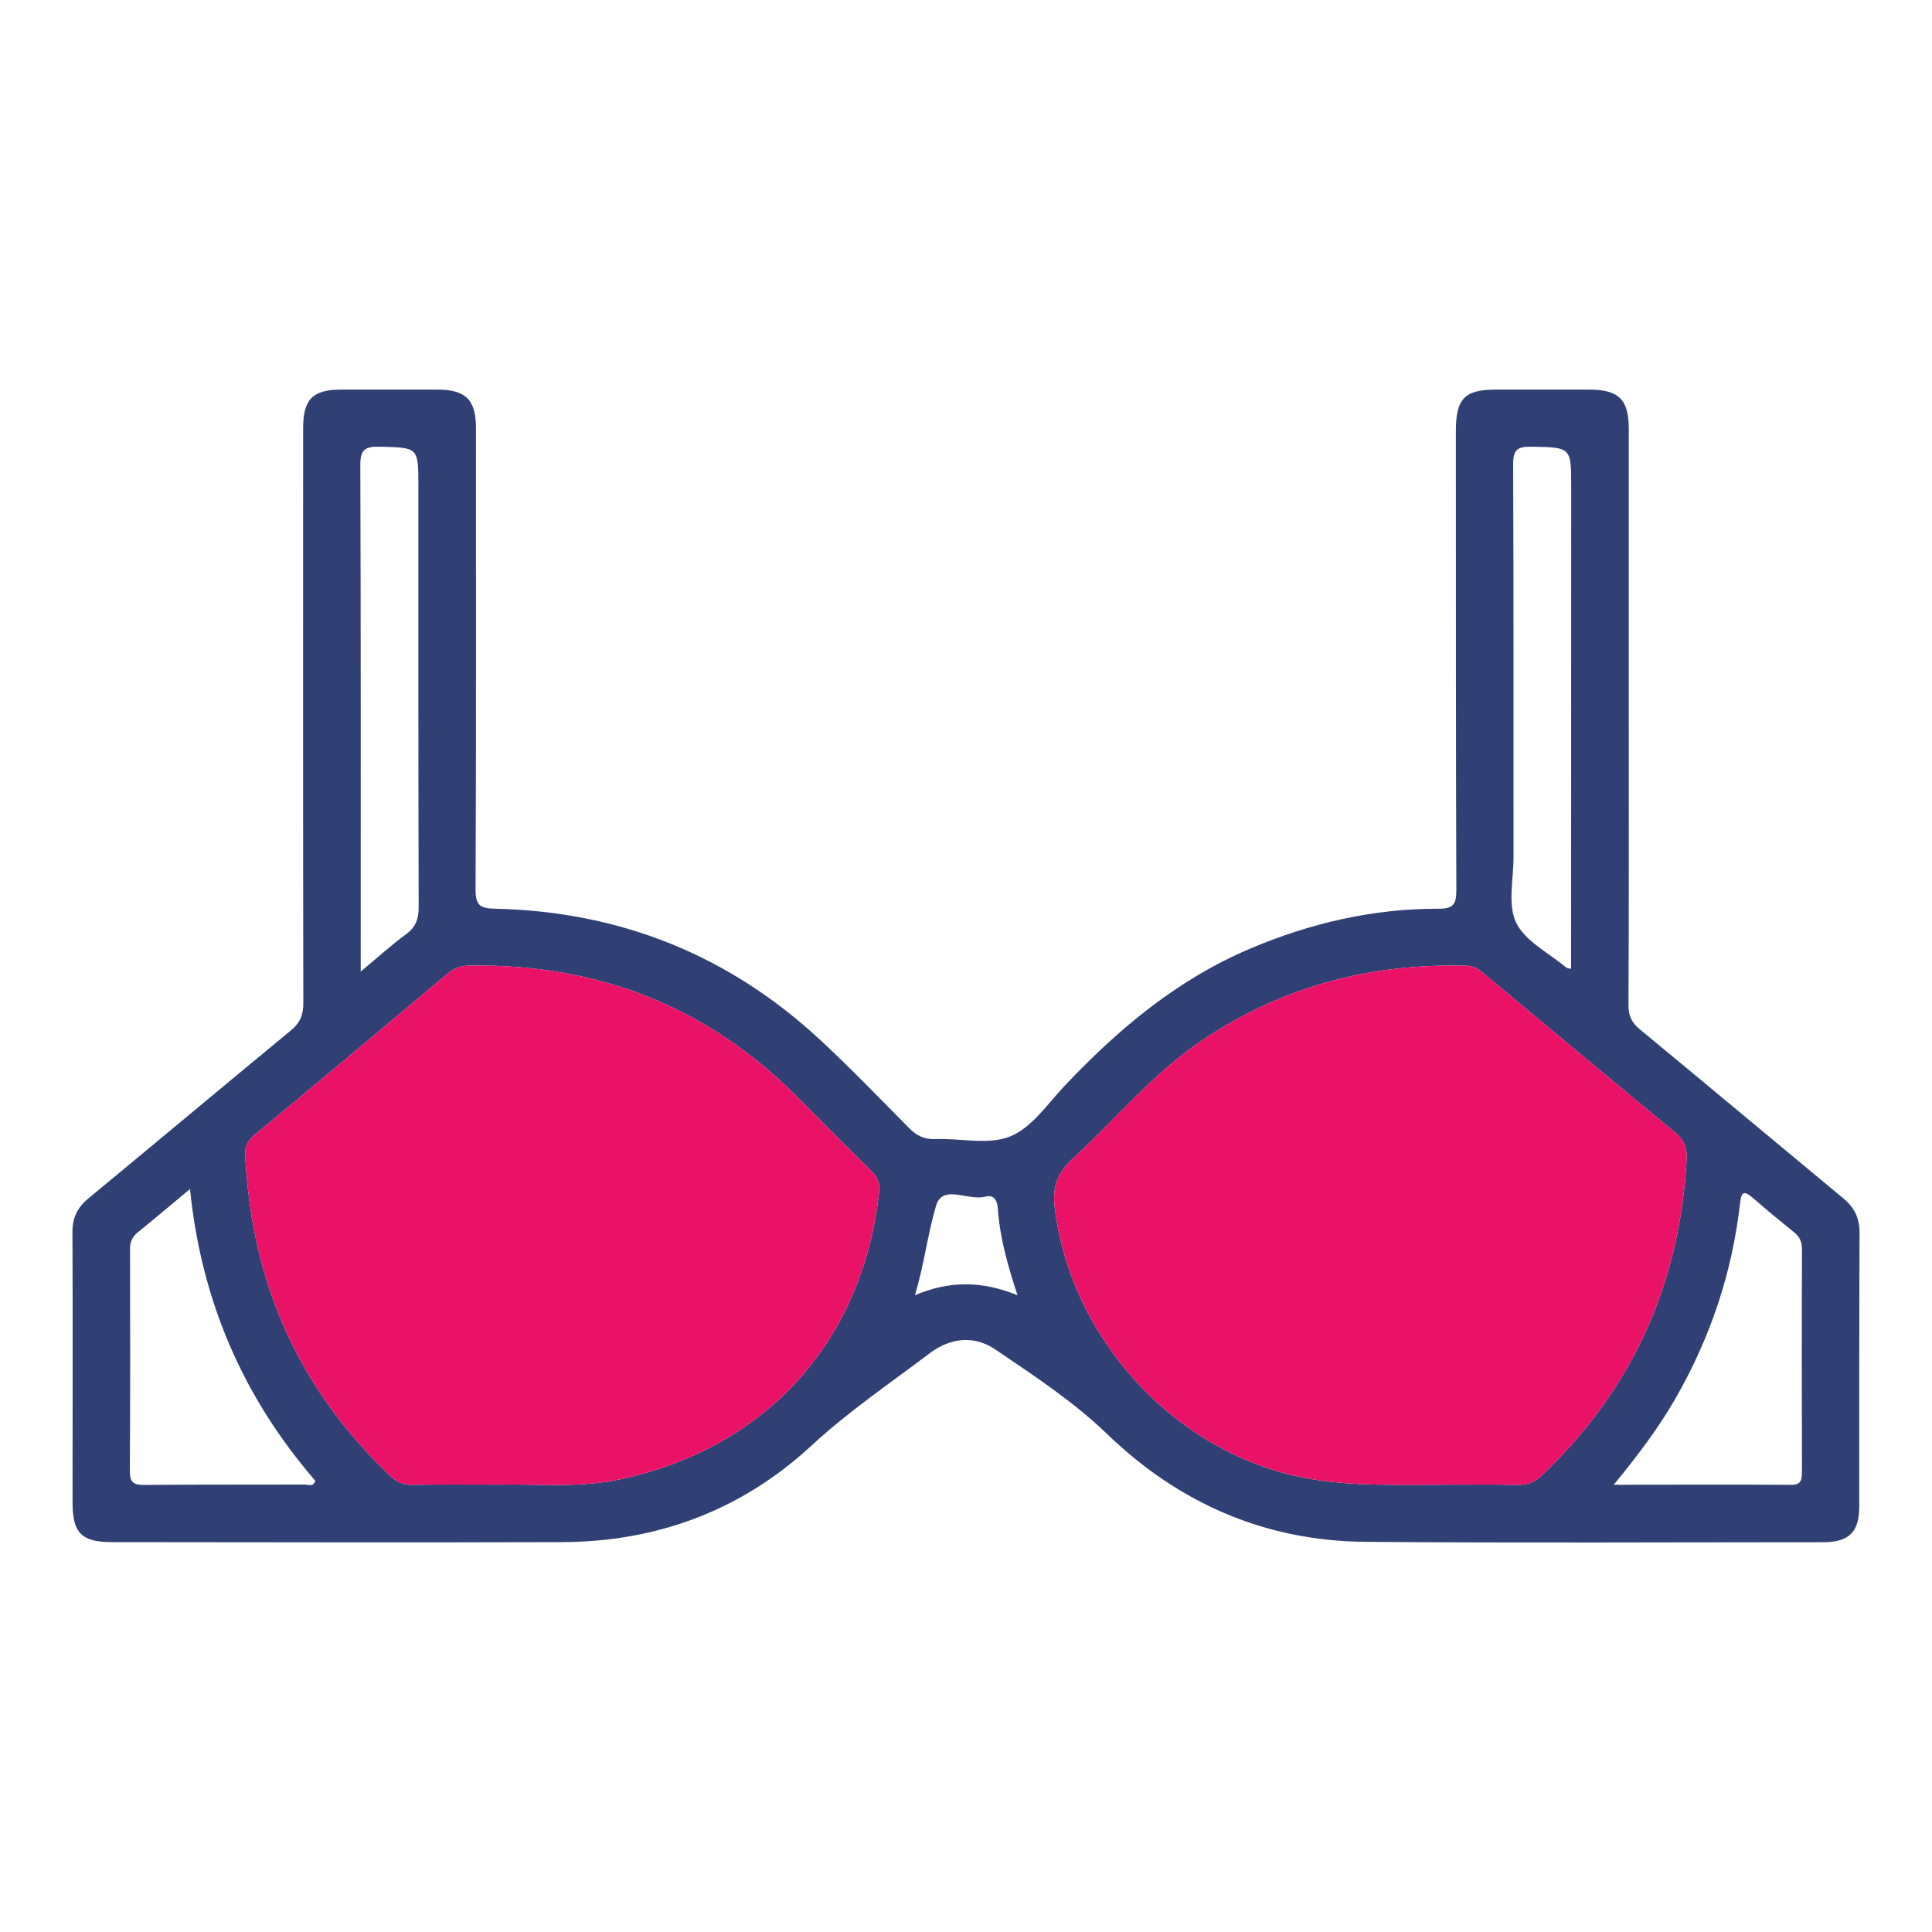 <?xml version="1.0" encoding="UTF-8"?>
<svg id="Layer_1" data-name="Layer 1" xmlns="http://www.w3.org/2000/svg" viewBox="0 0 200 200">
  <defs>
    <style>
      .cls-1 {
        fill: #ea1266;
      }

      .cls-2 {
        fill: #314074;
      }
    </style>
  </defs>
  <path class="cls-2" d="m190.84,124.07c-7.03-5.83-14.03-11.69-21.07-17.5-.85-.7-1.19-1.4-1.19-2.5.05-10.01.03-20.02.03-30.02v-29.65c0-3.06-1.03-4.07-4.15-4.07h-9.51c-3.34-.01-4.24.91-4.24,4.33.01,15.84-.01,31.69.05,47.54,0,1.46-.38,1.88-1.86,1.87-6.78-.01-13.25,1.49-19.48,4.13-7.53,3.19-13.63,8.3-19.18,14.17-1.79,1.89-3.42,4.36-5.66,5.27-2.24.92-5.14.17-7.74.28-1.18.05-1.97-.37-2.76-1.17-3.01-3.05-5.99-6.14-9.13-9.06-9.48-8.81-20.74-13.33-33.67-13.62-1.61-.03-2.06-.36-2.05-2.03.07-15.91.04-31.82.04-47.73,0-2.95-1.06-3.98-4.05-3.98h-9.88c-2.98,0-3.96,1-3.96,4.03,0,19.83-.02,39.66.02,59.48,0,1.23-.34,2.06-1.3,2.84-7,5.77-13.95,11.6-20.94,17.37-1.15.95-1.67,2.01-1.66,3.52.04,9.32.01,18.65.01,27.97,0,3.16.93,4.1,4.08,4.1,15.54.01,31.08.05,46.61,0,9.83-.04,18.53-3.28,25.76-9.95,3.85-3.57,8.16-6.48,12.31-9.62,2.12-1.59,4.56-1.87,6.79-.36,4,2.72,8.07,5.38,11.56,8.75,7.49,7.21,16.39,11.07,26.77,11.15,15.78.13,31.57.04,47.35.04,2.68,0,3.73-1.06,3.73-3.7,0-9.45-.01-18.9.03-28.34,0-1.5-.52-2.6-1.66-3.54ZM39.27,46.24c4.04.1,4.04.03,4.04,4.1,0,14.53-.01,29.05.03,43.58,0,1.23-.31,2.07-1.33,2.81-1.49,1.09-2.86,2.34-4.67,3.85v-1.76c0-16.88.02-33.77-.04-50.65-.01-1.59.45-1.96,1.97-1.93Zm-7.73,107.44c-5.53.02-11.06-.01-16.59.04-1.1.01-1.51-.24-1.51-1.42.05-7.65.04-15.29.02-22.94-.01-.75.2-1.29.78-1.77,1.73-1.4,3.43-2.84,5.43-4.5,1.18,11.69,5.56,21.62,12.97,30.2-.2.66-.73.39-1.1.39Zm59.47-30.34c-1.66,15.44-11.66,26.58-26.86,29.81-4.23.9-8.54.45-12.34.54-3.33,0-6.18-.03-9.04.02-.94.02-1.66-.26-2.33-.89-7.66-7.26-12.52-16.04-14.32-26.47-.37-2.2-.61-4.41-.74-6.64-.05-.95.22-1.6.98-2.23,6.69-5.54,13.35-11.13,20.01-16.72.65-.54,1.31-.78,2.17-.8,13.32-.22,24.75,4.23,34.14,13.75,2.49,2.51,4.98,5.02,7.51,7.5.62.61.92,1.22.82,2.13Zm3.71,10.74c.97-3.29,1.32-6.38,2.18-9.26.67-2.29,3.35-.47,5.07-.94.99-.27,1.28.47,1.33,1.3.21,2.92.98,5.7,2.03,8.9-3.66-1.48-7.02-1.53-10.61,0Zm61.92-85.99c-.01-1.49.41-1.87,1.86-1.85,4.15.08,4.15.02,4.15,4.19,0,15.98,0,31.95-.01,47.92v1.95c-.37-.09-.44-.09-.48-.12-1.8-1.52-4.26-2.72-5.2-4.65-.91-1.87-.28-4.5-.28-6.8-.01-13.54.02-27.09-.04-40.64Zm2.89,104.71c-.73.69-1.5.93-2.5.91-2.85-.05-5.71-.01-8.57-.01-5.51.01-11.01.2-16.41-1.45-12.1-3.69-21.37-14.81-22.86-27.21-.28-2.31.31-3.66,1.89-5.12,4.37-4.03,8.17-8.67,13.14-12.07,8.33-5.69,17.56-8.14,27.58-7.88.76.02,1.27.36,1.8.81,6.58,5.48,13.15,10.97,19.76,16.41.98.8,1.3,1.64,1.24,2.85-.71,12.91-5.65,23.86-15.07,32.76Zm27-.52c0,.81.02,1.44-1.12,1.43-5.96-.04-11.92-.01-18.35-.01,2.51-3.08,4.64-5.88,6.39-8.94,3.59-6.25,5.85-12.96,6.67-20.13.14-1.22.36-1.46,1.34-.62,1.4,1.22,2.84,2.41,4.29,3.58.58.47.79,1.01.79,1.77-.03,7.64-.02,15.28,0,22.92Z"/>
  <path class="cls-1" d="m174.6,120.04c-.71,12.91-5.65,23.86-15.07,32.76-.73.69-1.5.93-2.5.91-2.85-.05-5.71-.01-8.57-.01-5.51.01-11.01.2-16.41-1.45-12.1-3.69-21.37-14.81-22.86-27.21-.28-2.31.31-3.66,1.89-5.12,4.37-4.03,8.17-8.67,13.14-12.07,8.33-5.69,17.56-8.14,27.58-7.88.76.02,1.27.36,1.8.81,6.58,5.48,13.15,10.97,19.76,16.41.98.8,1.3,1.64,1.24,2.85Z"/>
  <path class="cls-1" d="m91.01,123.34c-1.66,15.44-11.66,26.58-26.86,29.81-4.23.9-8.54.45-12.34.54-3.33,0-6.18-.03-9.04.02-.94.02-1.66-.26-2.33-.89-7.66-7.26-12.52-16.04-14.32-26.47-.37-2.2-.61-4.41-.74-6.64-.05-.95.22-1.6.98-2.23,6.69-5.54,13.35-11.13,20.01-16.72.65-.54,1.31-.78,2.17-.8,13.32-.22,24.75,4.23,34.14,13.75,2.49,2.51,4.98,5.02,7.51,7.5.62.61.92,1.22.82,2.13Z"/>
</svg>